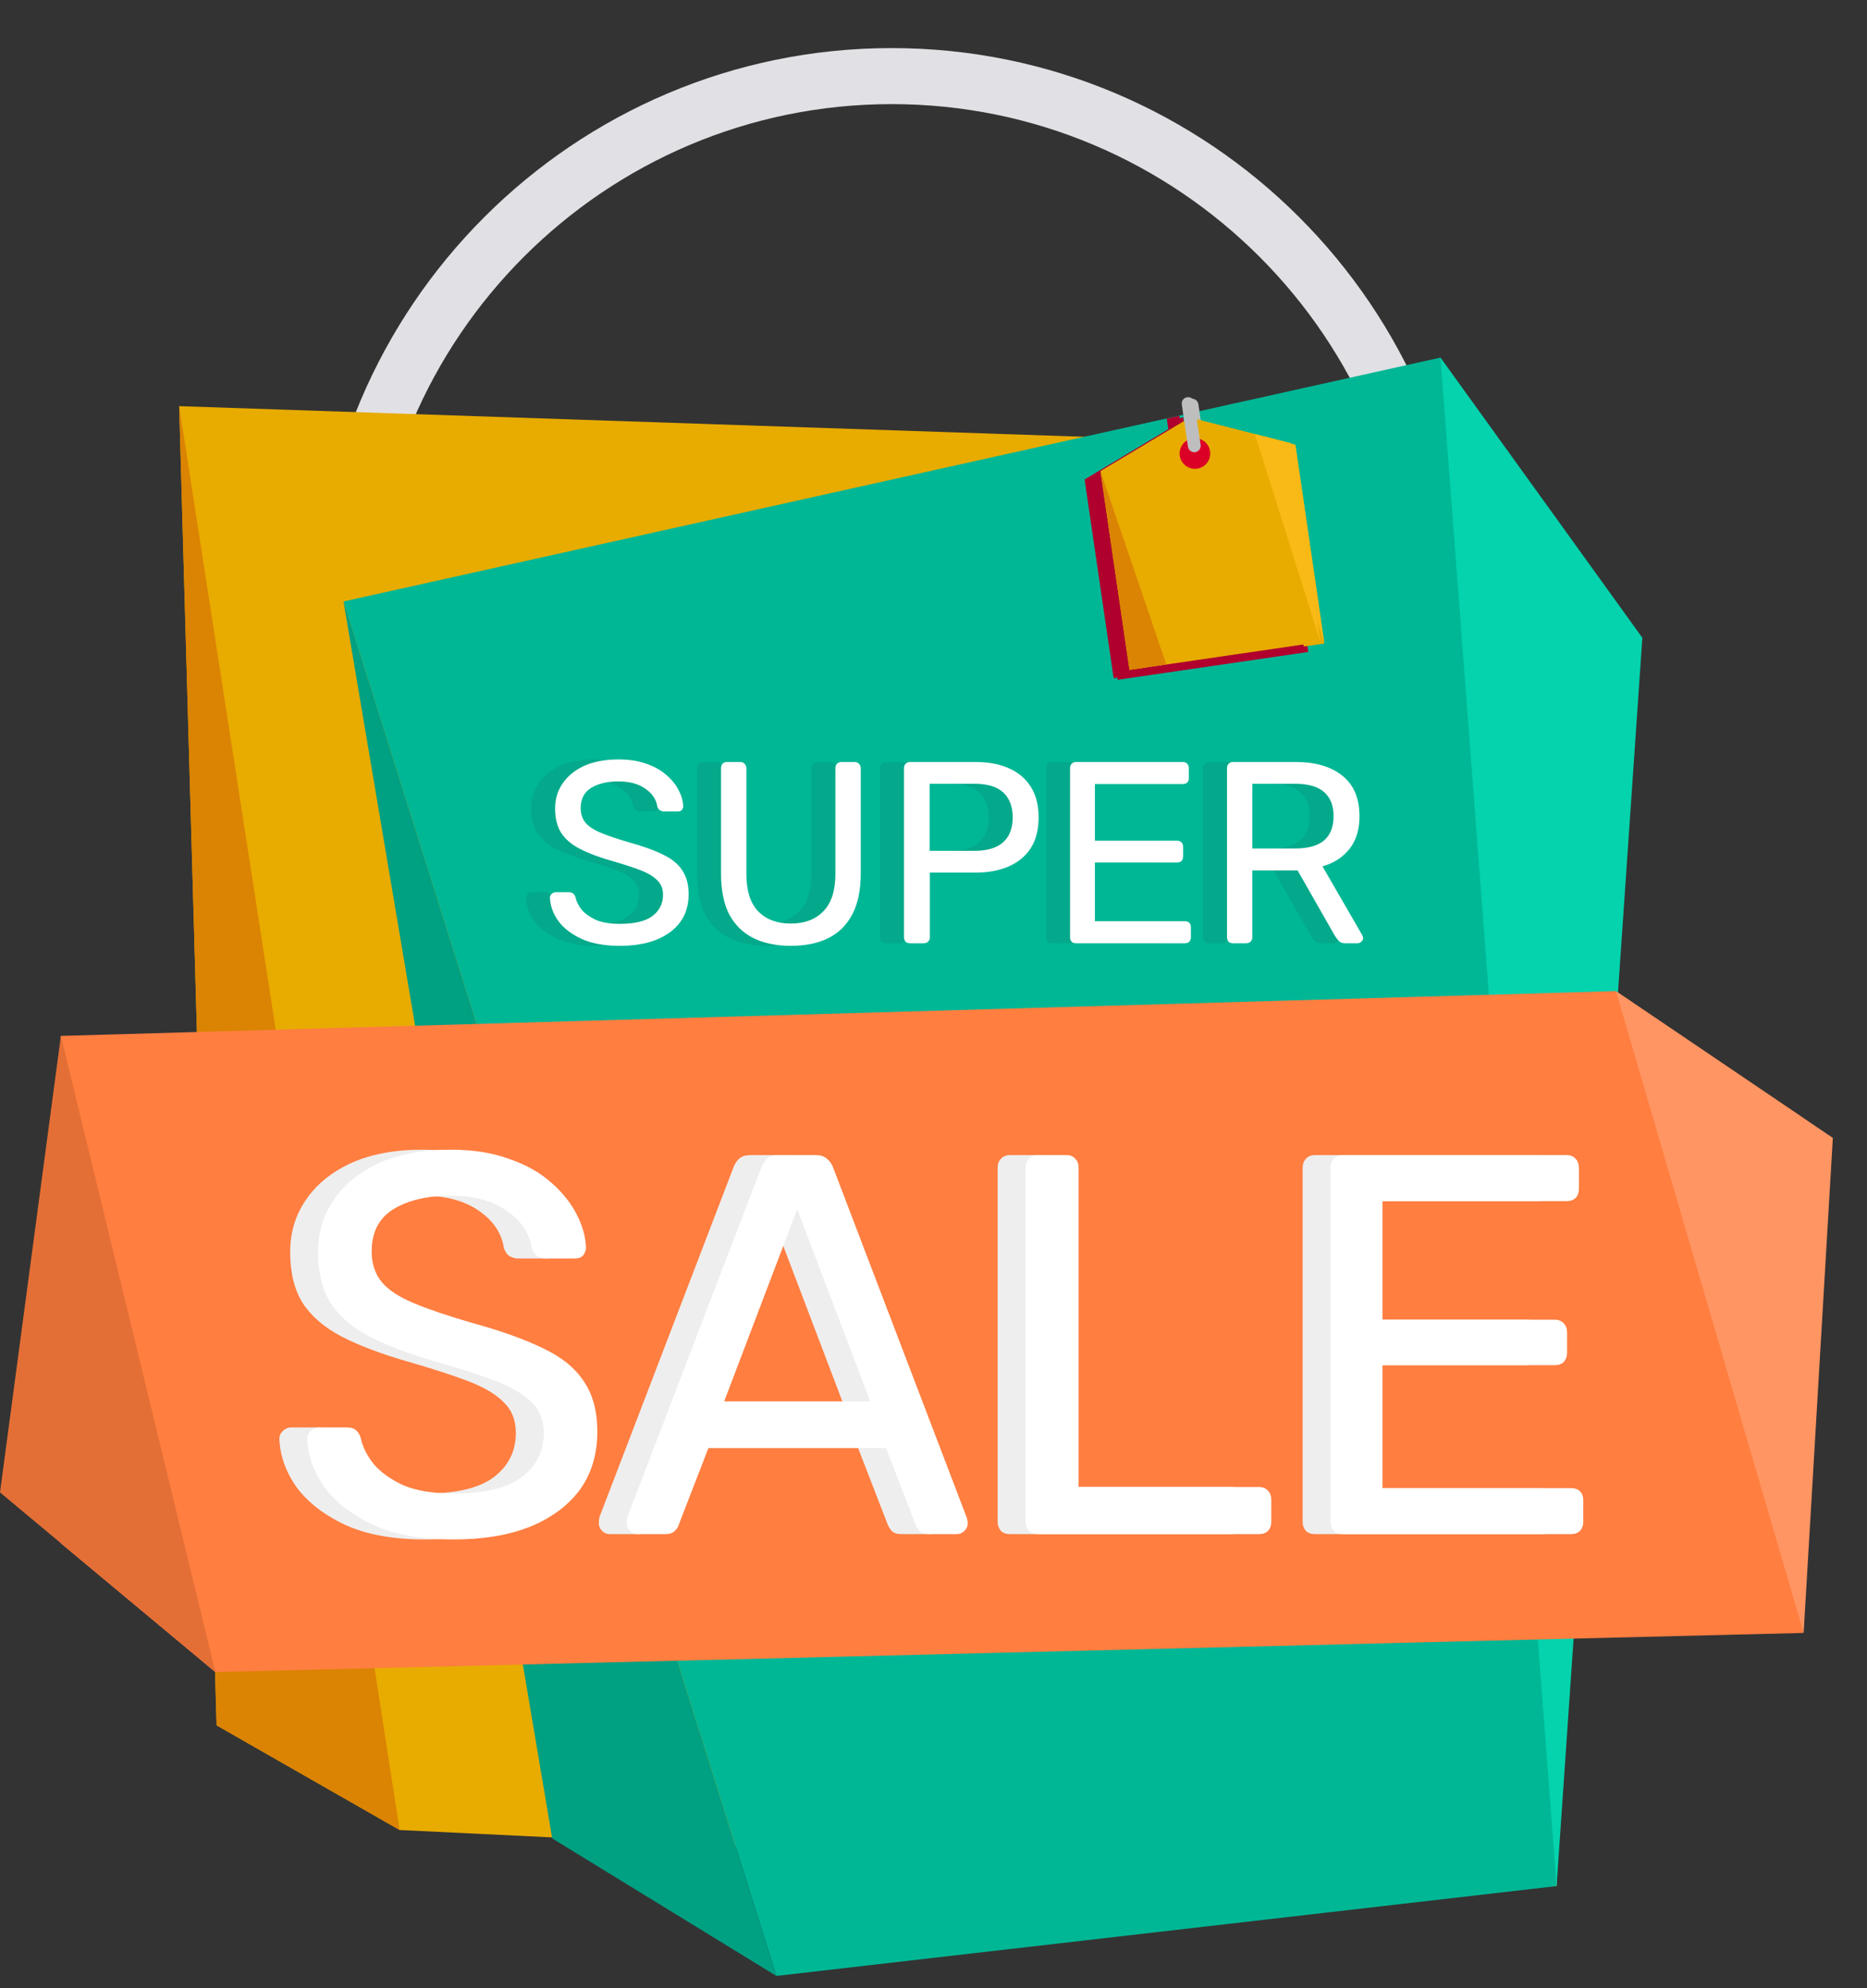 <svg width="31" height="33" viewBox="0 0 31 33" fill="none" xmlns="http://www.w3.org/2000/svg">
<rect x="0" y="0" width="31" height="33" fill="#333333" stroke="none"/>
<path d="M24.378 14.056H5.234V10.369C5.234 5.091 9.528 0.798 14.806 0.798C20.084 0.798 24.378 5.091 24.378 10.369V14.056ZM6.165 13.126H23.447V10.369C23.447 5.605 19.571 1.728 14.806 1.728C10.041 1.728 6.165 5.605 6.165 10.369V13.126Z" fill="#E1E1E5"/>
<path d="M3.596 28.637L2.975 6.741L25.037 7.488L25.846 31.305L6.635 30.374L3.596 28.637Z" fill="#E8AB00"/>
<path d="M23.36 7.427L25.038 7.488L25.846 31.305L23.36 7.427Z" fill="#F9BB32"/>
<path d="M3.596 28.637L2.975 6.741L6.635 30.374L3.596 28.637Z" fill="#DB8303"/>
<path d="M25.845 31.305L12.892 32.796L5.704 9.983L23.918 5.935L26.546 12.681L25.845 31.305Z" fill="#00B795"/>
<path d="M9.169 30.514L5.704 9.983L12.892 32.797L9.169 30.514Z" fill="#00A082"/>
<path d="M25.846 31.305L23.918 5.935L27.27 10.586L25.846 31.305Z" fill="#04D3AD"/>
<path d="M29.945 27.103L3.574 27.753L1.009 25.615V17.194L26.828 16.45L29.945 18.559V27.103Z" fill="#FF7E40"/>
<path d="M3.576 27.752L0 24.771L1.011 17.193L3.576 27.752Z" fill="#E46F36"/>
<path d="M29.948 27.103L26.831 16.45L30.433 18.887L29.948 27.103Z" fill="#FF9562"/>
<path d="M9.892 15.699C9.643 15.699 9.434 15.662 9.265 15.587C9.096 15.51 8.965 15.411 8.874 15.29C8.785 15.167 8.738 15.037 8.732 14.899C8.732 14.877 8.741 14.857 8.758 14.839C8.778 14.819 8.801 14.809 8.827 14.809H9.046C9.08 14.809 9.106 14.818 9.123 14.835C9.14 14.852 9.152 14.872 9.157 14.895C9.172 14.964 9.206 15.033 9.261 15.101C9.318 15.167 9.397 15.223 9.497 15.269C9.6 15.312 9.732 15.334 9.892 15.334C10.139 15.334 10.319 15.29 10.434 15.205C10.551 15.116 10.61 14.998 10.61 14.852C10.61 14.752 10.578 14.672 10.515 14.612C10.455 14.549 10.362 14.493 10.236 14.444C10.11 14.395 9.947 14.342 9.746 14.285C9.537 14.225 9.364 14.159 9.226 14.087C9.089 14.016 8.986 13.927 8.917 13.821C8.851 13.715 8.818 13.58 8.818 13.417C8.818 13.262 8.859 13.125 8.943 13.005C9.026 12.881 9.145 12.784 9.299 12.712C9.457 12.641 9.647 12.605 9.871 12.605C10.048 12.605 10.203 12.629 10.335 12.678C10.469 12.724 10.581 12.787 10.67 12.867C10.759 12.944 10.826 13.029 10.872 13.12C10.918 13.209 10.942 13.297 10.945 13.383C10.945 13.403 10.938 13.423 10.924 13.443C10.909 13.46 10.886 13.469 10.855 13.469H10.627C10.607 13.469 10.585 13.463 10.562 13.451C10.543 13.44 10.527 13.418 10.515 13.387C10.498 13.27 10.432 13.171 10.318 13.091C10.203 13.01 10.054 12.97 9.871 12.97C9.685 12.97 9.533 13.006 9.415 13.078C9.301 13.149 9.243 13.261 9.243 13.413C9.243 13.51 9.271 13.592 9.325 13.658C9.379 13.721 9.465 13.777 9.583 13.825C9.7 13.874 9.854 13.925 10.043 13.98C10.272 14.043 10.459 14.11 10.605 14.182C10.752 14.251 10.859 14.338 10.928 14.444C10.999 14.547 11.035 14.68 11.035 14.844C11.035 15.024 10.988 15.179 10.893 15.308C10.799 15.434 10.666 15.531 10.494 15.6C10.325 15.666 10.124 15.699 9.892 15.699ZM12.733 15.699C12.492 15.699 12.284 15.656 12.11 15.57C11.938 15.484 11.805 15.354 11.71 15.179C11.618 15.001 11.573 14.773 11.573 14.496V12.751C11.573 12.72 11.581 12.695 11.598 12.678C11.616 12.658 11.64 12.648 11.671 12.648H11.891C11.922 12.648 11.947 12.658 11.964 12.678C11.984 12.695 11.994 12.72 11.994 12.751V14.504C11.994 14.785 12.06 14.993 12.191 15.127C12.323 15.262 12.504 15.329 12.733 15.329C12.959 15.329 13.138 15.262 13.27 15.127C13.405 14.993 13.472 14.785 13.472 14.504V12.751C13.472 12.72 13.48 12.695 13.498 12.678C13.518 12.658 13.542 12.648 13.571 12.648H13.794C13.823 12.648 13.846 12.658 13.863 12.678C13.883 12.695 13.893 12.72 13.893 12.751V14.496C13.893 14.773 13.846 15.001 13.751 15.179C13.659 15.354 13.528 15.484 13.356 15.57C13.184 15.656 12.976 15.699 12.733 15.699ZM14.71 15.656C14.679 15.656 14.654 15.647 14.637 15.63C14.62 15.61 14.611 15.586 14.611 15.557V12.751C14.611 12.72 14.62 12.695 14.637 12.678C14.654 12.658 14.679 12.648 14.71 12.648H15.802C16.014 12.648 16.197 12.682 16.352 12.751C16.509 12.82 16.631 12.923 16.717 13.06C16.803 13.195 16.846 13.364 16.846 13.567C16.846 13.771 16.803 13.94 16.717 14.075C16.631 14.209 16.509 14.311 16.352 14.38C16.197 14.448 16.014 14.483 15.802 14.483H15.041V15.557C15.041 15.586 15.031 15.61 15.011 15.63C14.994 15.647 14.969 15.656 14.938 15.656H14.71ZM15.037 14.122H15.78C15.992 14.122 16.151 14.075 16.257 13.98C16.363 13.885 16.416 13.748 16.416 13.567C16.416 13.39 16.364 13.252 16.261 13.155C16.158 13.057 15.998 13.009 15.78 13.009H15.037V14.122ZM17.467 15.656C17.436 15.656 17.411 15.647 17.394 15.63C17.377 15.61 17.368 15.586 17.368 15.557V12.751C17.368 12.72 17.377 12.695 17.394 12.678C17.411 12.658 17.436 12.648 17.467 12.648H19.242C19.273 12.648 19.298 12.658 19.315 12.678C19.332 12.695 19.341 12.72 19.341 12.751V12.914C19.341 12.946 19.332 12.97 19.315 12.987C19.298 13.005 19.273 13.013 19.242 13.013H17.781V13.954H19.147C19.179 13.954 19.203 13.964 19.22 13.984C19.238 14.001 19.246 14.026 19.246 14.057V14.216C19.246 14.245 19.238 14.269 19.22 14.289C19.203 14.306 19.179 14.315 19.147 14.315H17.781V15.29H19.276C19.308 15.29 19.332 15.299 19.349 15.316C19.366 15.334 19.375 15.358 19.375 15.389V15.557C19.375 15.586 19.366 15.61 19.349 15.63C19.332 15.647 19.308 15.656 19.276 15.656H17.467ZM20.073 15.656C20.041 15.656 20.017 15.647 20 15.63C19.983 15.61 19.974 15.586 19.974 15.557V12.751C19.974 12.72 19.983 12.695 20 12.678C20.017 12.658 20.041 12.648 20.073 12.648H21.122C21.445 12.648 21.702 12.724 21.891 12.876C22.08 13.027 22.174 13.252 22.174 13.55C22.174 13.771 22.118 13.951 22.007 14.092C21.898 14.229 21.749 14.325 21.56 14.38L22.221 15.523C22.23 15.54 22.234 15.556 22.234 15.57C22.234 15.593 22.224 15.613 22.204 15.63C22.187 15.647 22.167 15.656 22.144 15.656H21.938C21.889 15.656 21.853 15.643 21.831 15.617C21.808 15.591 21.788 15.566 21.77 15.54L21.147 14.448H20.395V15.557C20.395 15.586 20.385 15.61 20.365 15.63C20.348 15.647 20.324 15.656 20.292 15.656H20.073ZM20.395 14.083H21.104C21.319 14.083 21.48 14.039 21.586 13.95C21.692 13.858 21.745 13.723 21.745 13.546C21.745 13.371 21.692 13.238 21.586 13.146C21.483 13.055 21.322 13.009 21.104 13.009H20.395V14.083Z" fill="#03A98A"/>
<path d="M10.291 15.699C10.042 15.699 9.833 15.662 9.664 15.587C9.495 15.51 9.364 15.411 9.273 15.29C9.184 15.167 9.137 15.037 9.131 14.899C9.131 14.877 9.139 14.857 9.157 14.839C9.177 14.819 9.2 14.809 9.225 14.809H9.445C9.479 14.809 9.505 14.818 9.522 14.835C9.539 14.852 9.551 14.872 9.556 14.895C9.571 14.964 9.605 15.033 9.659 15.101C9.717 15.167 9.796 15.223 9.896 15.269C9.999 15.312 10.131 15.334 10.291 15.334C10.537 15.334 10.718 15.29 10.832 15.205C10.95 15.116 11.009 14.998 11.009 14.852C11.009 14.752 10.977 14.672 10.914 14.612C10.854 14.549 10.761 14.493 10.635 14.444C10.509 14.395 10.345 14.342 10.145 14.285C9.936 14.225 9.763 14.159 9.625 14.087C9.488 14.016 9.384 13.927 9.316 13.821C9.25 13.715 9.217 13.58 9.217 13.417C9.217 13.262 9.258 13.125 9.341 13.005C9.425 12.881 9.543 12.784 9.698 12.712C9.856 12.641 10.046 12.605 10.27 12.605C10.447 12.605 10.602 12.629 10.734 12.678C10.868 12.724 10.98 12.787 11.069 12.867C11.158 12.944 11.225 13.029 11.271 13.12C11.317 13.209 11.341 13.297 11.344 13.383C11.344 13.403 11.337 13.423 11.322 13.443C11.308 13.46 11.285 13.469 11.254 13.469H11.026C11.006 13.469 10.984 13.463 10.961 13.451C10.941 13.44 10.926 13.418 10.914 13.387C10.897 13.27 10.831 13.171 10.716 13.091C10.602 13.01 10.453 12.97 10.27 12.97C10.083 12.97 9.932 13.006 9.814 13.078C9.7 13.149 9.642 13.261 9.642 13.413C9.642 13.51 9.669 13.592 9.724 13.658C9.778 13.721 9.864 13.777 9.982 13.825C10.099 13.874 10.252 13.925 10.441 13.98C10.671 14.043 10.858 14.11 11.004 14.182C11.15 14.251 11.258 14.338 11.327 14.444C11.398 14.547 11.434 14.68 11.434 14.844C11.434 15.024 11.387 15.179 11.292 15.308C11.198 15.434 11.065 15.531 10.893 15.6C10.724 15.666 10.523 15.699 10.291 15.699ZM13.132 15.699C12.891 15.699 12.683 15.656 12.509 15.57C12.337 15.484 12.204 15.354 12.109 15.179C12.017 15.001 11.972 14.773 11.972 14.496V12.751C11.972 12.72 11.98 12.695 11.997 12.678C12.014 12.658 12.039 12.648 12.07 12.648H12.29C12.321 12.648 12.345 12.658 12.363 12.678C12.383 12.695 12.393 12.72 12.393 12.751V14.504C12.393 14.785 12.459 14.993 12.59 15.127C12.722 15.262 12.902 15.329 13.132 15.329C13.358 15.329 13.537 15.262 13.669 15.127C13.803 14.993 13.871 14.785 13.871 14.504V12.751C13.871 12.72 13.879 12.695 13.897 12.678C13.917 12.658 13.941 12.648 13.97 12.648H14.193C14.222 12.648 14.245 12.658 14.262 12.678C14.282 12.695 14.292 12.72 14.292 12.751V14.496C14.292 14.773 14.245 15.001 14.15 15.179C14.058 15.354 13.927 15.484 13.755 15.57C13.583 15.656 13.375 15.699 13.132 15.699ZM15.109 15.656C15.078 15.656 15.053 15.647 15.036 15.63C15.019 15.61 15.01 15.586 15.01 15.557V12.751C15.01 12.72 15.019 12.695 15.036 12.678C15.053 12.658 15.078 12.648 15.109 12.648H16.201C16.413 12.648 16.596 12.682 16.75 12.751C16.908 12.82 17.03 12.923 17.116 13.06C17.202 13.195 17.245 13.364 17.245 13.567C17.245 13.771 17.202 13.94 17.116 14.075C17.03 14.209 16.908 14.311 16.75 14.38C16.596 14.448 16.413 14.483 16.201 14.483H15.44V15.557C15.44 15.586 15.43 15.61 15.41 15.63C15.393 15.647 15.368 15.656 15.337 15.656H15.109ZM15.436 14.122H16.179C16.391 14.122 16.55 14.075 16.656 13.98C16.762 13.885 16.815 13.748 16.815 13.567C16.815 13.39 16.763 13.252 16.66 13.155C16.557 13.057 16.397 13.009 16.179 13.009H15.436V14.122ZM17.866 15.656C17.834 15.656 17.81 15.647 17.793 15.63C17.776 15.61 17.767 15.586 17.767 15.557V12.751C17.767 12.72 17.776 12.695 17.793 12.678C17.81 12.658 17.834 12.648 17.866 12.648H19.641C19.672 12.648 19.697 12.658 19.714 12.678C19.731 12.695 19.739 12.72 19.739 12.751V12.914C19.739 12.946 19.731 12.97 19.714 12.987C19.697 13.005 19.672 13.013 19.641 13.013H18.18V13.954H19.546C19.578 13.954 19.602 13.964 19.619 13.984C19.636 14.001 19.645 14.026 19.645 14.057V14.216C19.645 14.245 19.636 14.269 19.619 14.289C19.602 14.306 19.578 14.315 19.546 14.315H18.18V15.29H19.675C19.707 15.29 19.731 15.299 19.748 15.316C19.765 15.334 19.774 15.358 19.774 15.389V15.557C19.774 15.586 19.765 15.61 19.748 15.63C19.731 15.647 19.707 15.656 19.675 15.656H17.866ZM20.472 15.656C20.44 15.656 20.416 15.647 20.399 15.63C20.382 15.61 20.373 15.586 20.373 15.557V12.751C20.373 12.72 20.382 12.695 20.399 12.678C20.416 12.658 20.44 12.648 20.472 12.648H21.52C21.844 12.648 22.101 12.724 22.29 12.876C22.479 13.027 22.573 13.252 22.573 13.55C22.573 13.771 22.517 13.951 22.406 14.092C22.297 14.229 22.148 14.325 21.959 14.38L22.62 15.523C22.629 15.54 22.633 15.556 22.633 15.57C22.633 15.593 22.623 15.613 22.603 15.63C22.586 15.647 22.566 15.656 22.543 15.656H22.337C22.288 15.656 22.252 15.643 22.229 15.617C22.206 15.591 22.186 15.566 22.169 15.54L21.546 14.448H20.794V15.557C20.794 15.586 20.784 15.61 20.764 15.63C20.747 15.647 20.723 15.656 20.691 15.656H20.472ZM20.794 14.083H21.503C21.718 14.083 21.878 14.039 21.985 13.95C22.09 13.858 22.143 13.723 22.143 13.546C22.143 13.371 22.09 13.238 21.985 13.146C21.881 13.055 21.721 13.009 21.503 13.009H20.794V14.083Z" fill="white"/>
<path d="M7.064 25.552C6.543 25.552 6.106 25.475 5.752 25.319C5.399 25.157 5.126 24.95 4.935 24.699C4.749 24.441 4.65 24.169 4.638 23.881C4.638 23.833 4.656 23.791 4.692 23.755C4.734 23.713 4.782 23.692 4.836 23.692H5.294C5.366 23.692 5.42 23.71 5.456 23.746C5.492 23.782 5.516 23.824 5.528 23.872C5.558 24.016 5.63 24.16 5.743 24.303C5.863 24.441 6.028 24.558 6.238 24.654C6.453 24.744 6.729 24.789 7.064 24.789C7.58 24.789 7.957 24.699 8.197 24.519C8.442 24.333 8.565 24.088 8.565 23.782C8.565 23.573 8.499 23.405 8.367 23.279C8.242 23.147 8.047 23.03 7.783 22.928C7.52 22.827 7.178 22.716 6.759 22.596C6.322 22.47 5.959 22.332 5.671 22.183C5.384 22.033 5.168 21.847 5.024 21.625C4.887 21.404 4.818 21.122 4.818 20.781C4.818 20.457 4.905 20.169 5.078 19.918C5.252 19.66 5.501 19.457 5.824 19.307C6.154 19.157 6.552 19.082 7.019 19.082C7.391 19.082 7.714 19.133 7.99 19.235C8.272 19.331 8.505 19.463 8.691 19.63C8.877 19.792 9.017 19.969 9.113 20.16C9.209 20.346 9.26 20.529 9.266 20.709C9.266 20.751 9.251 20.793 9.221 20.834C9.191 20.87 9.143 20.888 9.077 20.888H8.601C8.559 20.888 8.514 20.877 8.466 20.852C8.424 20.828 8.391 20.784 8.367 20.718C8.332 20.472 8.194 20.265 7.954 20.098C7.714 19.93 7.403 19.846 7.019 19.846C6.63 19.846 6.313 19.921 6.067 20.071C5.827 20.22 5.707 20.454 5.707 20.772C5.707 20.975 5.764 21.146 5.878 21.284C5.992 21.416 6.172 21.532 6.417 21.634C6.663 21.736 6.984 21.844 7.379 21.958C7.858 22.09 8.251 22.23 8.556 22.38C8.862 22.524 9.086 22.707 9.23 22.928C9.38 23.144 9.455 23.423 9.455 23.764C9.455 24.142 9.356 24.465 9.158 24.735C8.961 24.998 8.682 25.202 8.323 25.346C7.969 25.484 7.55 25.552 7.064 25.552ZM10.123 25.463C10.075 25.463 10.033 25.445 9.997 25.409C9.961 25.373 9.943 25.331 9.943 25.283C9.943 25.253 9.946 25.22 9.952 25.184L12.181 19.37C12.204 19.31 12.238 19.262 12.279 19.226C12.321 19.19 12.384 19.172 12.468 19.172H13.079C13.157 19.172 13.217 19.19 13.259 19.226C13.307 19.262 13.343 19.31 13.367 19.37L15.586 25.184C15.598 25.22 15.604 25.253 15.604 25.283C15.604 25.331 15.586 25.373 15.55 25.409C15.515 25.445 15.473 25.463 15.425 25.463H14.966C14.895 25.463 14.841 25.445 14.805 25.409C14.775 25.373 14.754 25.34 14.742 25.31L14.248 24.034H11.3L10.806 25.31C10.8 25.34 10.779 25.373 10.743 25.409C10.707 25.445 10.653 25.463 10.581 25.463H10.123ZM11.56 23.261H13.987L12.774 20.071L11.56 23.261ZM16.772 25.463C16.706 25.463 16.655 25.445 16.619 25.409C16.583 25.367 16.565 25.316 16.565 25.256V19.379C16.565 19.319 16.583 19.271 16.619 19.235C16.655 19.193 16.706 19.172 16.772 19.172H17.248C17.308 19.172 17.356 19.193 17.392 19.235C17.428 19.271 17.446 19.319 17.446 19.379V24.681H20.439C20.505 24.681 20.555 24.702 20.591 24.744C20.627 24.78 20.645 24.831 20.645 24.896V25.256C20.645 25.316 20.627 25.367 20.591 25.409C20.555 25.445 20.505 25.463 20.439 25.463H16.772ZM21.836 25.463C21.77 25.463 21.719 25.445 21.683 25.409C21.647 25.367 21.629 25.316 21.629 25.256V19.388C21.629 19.322 21.647 19.271 21.683 19.235C21.719 19.193 21.77 19.172 21.836 19.172H25.547C25.613 19.172 25.664 19.193 25.7 19.235C25.736 19.271 25.754 19.322 25.754 19.388V19.729C25.754 19.795 25.736 19.846 25.7 19.882C25.664 19.918 25.613 19.936 25.547 19.936H22.492V21.904H25.35C25.416 21.904 25.466 21.925 25.502 21.967C25.538 22.003 25.556 22.054 25.556 22.12V22.452C25.556 22.512 25.538 22.563 25.502 22.605C25.466 22.641 25.416 22.659 25.35 22.659H22.492V24.699H25.619C25.685 24.699 25.736 24.717 25.772 24.753C25.808 24.789 25.826 24.84 25.826 24.905V25.256C25.826 25.316 25.808 25.367 25.772 25.409C25.736 25.445 25.685 25.463 25.619 25.463H21.836Z" fill="#EEEEEE"/>
<path d="M7.528 25.552C7.007 25.552 6.569 25.475 6.216 25.319C5.862 25.157 5.59 24.95 5.398 24.699C5.212 24.441 5.113 24.169 5.101 23.881C5.101 23.833 5.119 23.791 5.155 23.755C5.197 23.713 5.245 23.692 5.299 23.692H5.757C5.829 23.692 5.883 23.71 5.919 23.746C5.955 23.782 5.979 23.824 5.991 23.872C6.021 24.016 6.093 24.16 6.207 24.303C6.327 24.441 6.491 24.558 6.701 24.654C6.917 24.744 7.192 24.789 7.528 24.789C8.043 24.789 8.42 24.699 8.66 24.519C8.906 24.333 9.029 24.088 9.029 23.782C9.029 23.573 8.963 23.405 8.831 23.279C8.705 23.147 8.51 23.03 8.247 22.928C7.983 22.827 7.642 22.716 7.222 22.596C6.785 22.47 6.422 22.332 6.135 22.183C5.847 22.033 5.632 21.847 5.488 21.625C5.35 21.404 5.281 21.122 5.281 20.781C5.281 20.457 5.368 20.169 5.542 19.918C5.715 19.66 5.964 19.457 6.288 19.307C6.617 19.157 7.016 19.082 7.483 19.082C7.854 19.082 8.178 19.133 8.453 19.235C8.735 19.331 8.969 19.463 9.154 19.63C9.34 19.792 9.481 19.969 9.577 20.16C9.673 20.346 9.724 20.529 9.73 20.709C9.73 20.751 9.715 20.793 9.685 20.834C9.655 20.87 9.607 20.888 9.541 20.888H9.065C9.023 20.888 8.978 20.877 8.93 20.852C8.888 20.828 8.855 20.784 8.831 20.718C8.795 20.472 8.657 20.265 8.417 20.098C8.178 19.93 7.866 19.846 7.483 19.846C7.093 19.846 6.776 19.921 6.53 20.071C6.291 20.22 6.171 20.454 6.171 20.772C6.171 20.975 6.228 21.146 6.342 21.284C6.455 21.416 6.635 21.532 6.881 21.634C7.126 21.736 7.447 21.844 7.842 21.958C8.322 22.09 8.714 22.23 9.02 22.38C9.325 22.524 9.55 22.707 9.694 22.928C9.843 23.144 9.918 23.423 9.918 23.764C9.918 24.142 9.819 24.465 9.622 24.735C9.424 24.998 9.145 25.202 8.786 25.346C8.432 25.484 8.013 25.552 7.528 25.552ZM10.586 25.463C10.538 25.463 10.496 25.445 10.46 25.409C10.424 25.373 10.406 25.331 10.406 25.283C10.406 25.253 10.409 25.22 10.415 25.184L12.644 19.37C12.668 19.31 12.701 19.262 12.743 19.226C12.785 19.19 12.848 19.172 12.931 19.172H13.543C13.62 19.172 13.68 19.19 13.722 19.226C13.77 19.262 13.806 19.31 13.83 19.37L16.05 25.184C16.062 25.22 16.068 25.253 16.068 25.283C16.068 25.331 16.05 25.373 16.014 25.409C15.978 25.445 15.936 25.463 15.888 25.463H15.43C15.358 25.463 15.304 25.445 15.268 25.409C15.238 25.373 15.217 25.34 15.205 25.31L14.711 24.034H11.763L11.269 25.31C11.263 25.34 11.242 25.373 11.206 25.409C11.17 25.445 11.116 25.463 11.044 25.463H10.586ZM12.024 23.261H14.45L13.237 20.071L12.024 23.261ZM17.235 25.463C17.169 25.463 17.119 25.445 17.083 25.409C17.047 25.367 17.029 25.316 17.029 25.256V19.379C17.029 19.319 17.047 19.271 17.083 19.235C17.119 19.193 17.169 19.172 17.235 19.172H17.712C17.772 19.172 17.82 19.193 17.855 19.235C17.892 19.271 17.909 19.319 17.909 19.379V24.681H20.902C20.968 24.681 21.019 24.702 21.055 24.744C21.091 24.78 21.109 24.831 21.109 24.896V25.256C21.109 25.316 21.091 25.367 21.055 25.409C21.019 25.445 20.968 25.463 20.902 25.463H17.235ZM22.299 25.463C22.233 25.463 22.182 25.445 22.146 25.409C22.11 25.367 22.093 25.316 22.093 25.256V19.388C22.093 19.322 22.11 19.271 22.146 19.235C22.182 19.193 22.233 19.172 22.299 19.172H26.011C26.077 19.172 26.128 19.193 26.163 19.235C26.199 19.271 26.217 19.322 26.217 19.388V19.729C26.217 19.795 26.199 19.846 26.163 19.882C26.128 19.918 26.077 19.936 26.011 19.936H22.955V21.904H25.813C25.879 21.904 25.93 21.925 25.966 21.967C26.002 22.003 26.02 22.054 26.02 22.12V22.452C26.02 22.512 26.002 22.563 25.966 22.605C25.93 22.641 25.879 22.659 25.813 22.659H22.955V24.699H26.083C26.148 24.699 26.199 24.717 26.235 24.753C26.271 24.789 26.289 24.84 26.289 24.905V25.256C26.289 25.316 26.271 25.367 26.235 25.409C26.199 25.445 26.148 25.463 26.083 25.463H22.299Z" fill="white"/>
<path d="M21.241 7.522L20.636 7.367L19.676 7.122L19.647 6.928L19.439 6.974L19.465 7.151L18.076 7.985L18.557 11.283L19.169 11.194L21.723 10.821L21.241 7.522Z" fill="#AF002E"/>
<path d="M21.988 10.681L18.822 11.143L18.341 7.845L19.827 6.953L21.506 7.382L21.988 10.681Z" fill="#E8AB00"/>
<path d="M18.822 11.143L18.341 7.844L19.434 11.053L18.822 11.143Z" fill="#DB8303"/>
<path d="M21.991 10.681L20.904 7.228L21.51 7.383L21.991 10.681Z" fill="#F9B916"/>
<path d="M20.163 7.516C20.183 7.655 20.087 7.784 19.948 7.805C19.809 7.825 19.68 7.729 19.66 7.59C19.639 7.451 19.736 7.322 19.875 7.302C20.014 7.281 20.143 7.377 20.163 7.516Z" fill="#DB0025"/>
<path d="M19.91 7.53C19.852 7.539 19.798 7.499 19.79 7.441L19.688 6.739C19.679 6.681 19.719 6.627 19.777 6.619C19.835 6.61 19.889 6.651 19.898 6.708L20 7.41C20.009 7.468 19.968 7.522 19.91 7.53Z" fill="#BEBEBF"/>
<path d="M21.175 7.495L20.569 7.341L19.609 7.095L19.581 6.901L19.373 6.948L19.399 7.124L18.009 7.958L18.491 11.257L19.102 11.167L21.657 10.794L21.175 7.495Z" fill="#AF002E"/>
<path d="M21.92 10.656L18.754 11.119L18.272 7.82L19.759 6.929L21.438 7.358L21.92 10.656Z" fill="#E8AB00"/>
<path d="M18.754 11.118L18.272 7.82L19.365 11.029L18.754 11.118Z" fill="#DB8303"/>
<path d="M21.923 10.657L20.835 7.204L21.441 7.358L21.923 10.657Z" fill="#F9B916"/>
<path d="M20.092 7.491C20.113 7.629 20.017 7.759 19.878 7.779C19.739 7.799 19.61 7.703 19.589 7.564C19.569 7.425 19.665 7.296 19.804 7.276C19.943 7.255 20.072 7.351 20.092 7.491Z" fill="#DB0025"/>
<path d="M19.846 7.505C19.788 7.513 19.734 7.473 19.725 7.415L19.623 6.713C19.614 6.655 19.654 6.601 19.712 6.593C19.77 6.584 19.824 6.625 19.833 6.683L19.935 7.384C19.944 7.442 19.904 7.496 19.846 7.505Z" fill="#BEBEBF"/>
</svg>
